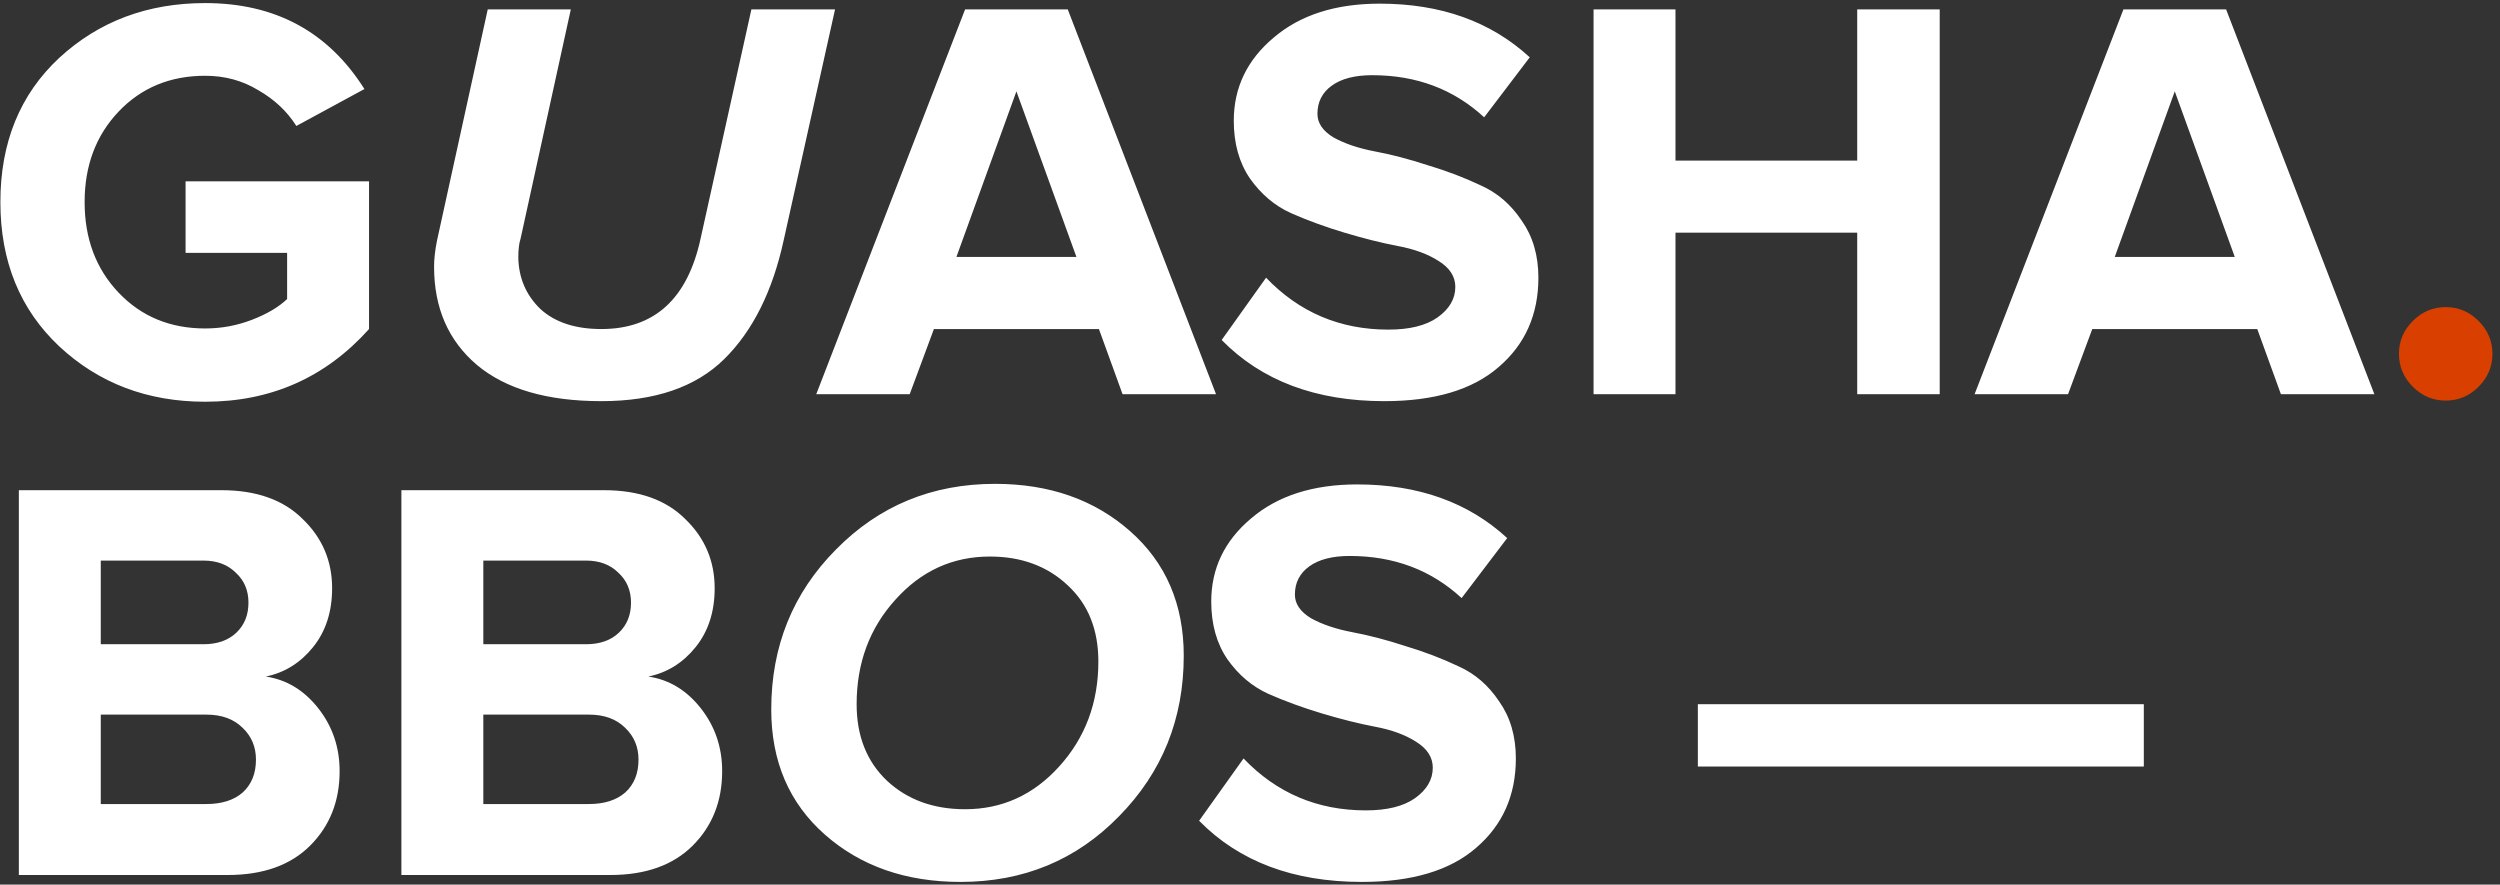 <?xml version="1.0" encoding="UTF-8"?> <svg xmlns="http://www.w3.org/2000/svg" width="260" height="92" viewBox="0 0 260 92" fill="none"><rect x="0" y="0" width="260" height="92" fill="#333333" stroke="none"/> <path d="M21.34 41.78C15.34 41.78 10.28 39.86 6.16 36.02C2.08 32.18 0.04 27.18 0.04 21.02C0.04 14.82 2.08 9.82 6.16 6.02C10.28 2.22 15.34 0.32 21.34 0.32C28.62 0.32 34.14 3.3 37.9 9.26L30.82 13.1C29.86 11.58 28.54 10.34 26.86 9.38C25.22 8.38 23.38 7.88 21.34 7.88C17.7 7.88 14.7 9.12 12.34 11.6C9.98 14.08 8.8 17.22 8.8 21.02C8.8 24.82 9.98 27.96 12.34 30.44C14.7 32.92 17.7 34.16 21.34 34.16C23.02 34.16 24.64 33.86 26.2 33.26C27.76 32.66 28.98 31.94 29.86 31.1V26.3H19.3V18.86H38.38V34.22C33.86 39.26 28.18 41.78 21.34 41.78ZM62.544 41.72C56.904 41.72 52.584 40.46 49.584 37.94C46.624 35.42 45.144 32.02 45.144 27.74C45.144 26.94 45.244 26.04 45.444 25.04L50.724 0.98H59.364L54.144 24.8C53.984 25.28 53.904 25.94 53.904 26.78C53.944 28.9 54.704 30.68 56.184 32.12C57.704 33.52 59.824 34.22 62.544 34.22C68.064 34.22 71.504 31.08 72.864 24.8L78.144 0.98H86.844L81.504 24.98C80.344 30.3 78.284 34.42 75.324 37.34C72.364 40.26 68.104 41.72 62.544 41.72ZM126.468 41H116.748L114.288 34.22H97.127L94.608 41H84.888L100.368 0.98H111.048L126.468 41ZM111.948 26.72L105.708 9.5L99.468 26.72H111.948ZM143.973 41.72C136.853 41.72 131.213 39.6 127.053 35.36L131.673 28.88C135.113 32.48 139.353 34.28 144.393 34.28C146.593 34.28 148.293 33.86 149.493 33.02C150.733 32.14 151.353 31.08 151.353 29.84C151.353 28.76 150.773 27.86 149.613 27.14C148.493 26.42 147.073 25.9 145.353 25.58C143.673 25.26 141.833 24.8 139.833 24.2C137.833 23.6 135.973 22.92 134.253 22.16C132.573 21.4 131.153 20.2 129.993 18.56C128.873 16.92 128.313 14.92 128.313 12.56C128.313 9.12 129.693 6.24 132.453 3.92C135.213 1.56 138.893 0.38 143.493 0.38C149.853 0.38 155.053 2.24 159.093 5.96L154.353 12.2C151.193 9.28 147.313 7.82 142.713 7.82C140.913 7.82 139.513 8.18 138.513 8.9C137.513 9.62 137.013 10.6 137.013 11.84C137.013 12.8 137.573 13.62 138.693 14.3C139.853 14.94 141.273 15.42 142.953 15.74C144.673 16.06 146.513 16.54 148.473 17.18C150.473 17.78 152.313 18.48 153.993 19.28C155.713 20.04 157.133 21.26 158.253 22.94C159.413 24.58 159.993 26.56 159.993 28.88C159.993 32.72 158.613 35.82 155.853 38.18C153.133 40.54 149.173 41.72 143.973 41.72ZM201.73 41H193.15V24.2H174.25V41H165.73V0.98H174.25V16.7H193.15V0.98H201.73V41ZM246.936 41H237.216L234.756 34.22H217.596L215.076 41H205.356L220.836 0.98H231.516L246.936 41ZM232.416 26.72L226.176 9.5L219.936 26.72H232.416ZM23.68 91H1.96V50.98H23.02C26.66 50.98 29.48 51.98 31.48 53.98C33.52 55.94 34.54 58.34 34.54 61.18C34.54 63.62 33.88 65.66 32.56 67.3C31.24 68.94 29.6 69.96 27.64 70.36C29.8 70.68 31.62 71.78 33.1 73.66C34.58 75.54 35.32 77.72 35.32 80.2C35.32 83.32 34.3 85.9 32.26 87.94C30.22 89.98 27.36 91 23.68 91ZM21.16 67C22.6 67 23.74 66.6 24.58 65.8C25.42 65 25.84 63.96 25.84 62.68C25.84 61.4 25.4 60.36 24.52 59.56C23.68 58.72 22.56 58.3 21.16 58.3H10.48V67H21.16ZM21.46 83.62C23.06 83.62 24.32 83.22 25.24 82.42C26.16 81.58 26.62 80.44 26.62 79C26.62 77.68 26.16 76.58 25.24 75.7C24.32 74.78 23.06 74.32 21.46 74.32H10.48V83.62H21.46ZM63.465 91H41.745V50.98H62.805C66.445 50.98 69.265 51.98 71.265 53.98C73.305 55.94 74.325 58.34 74.325 61.18C74.325 63.62 73.665 65.66 72.345 67.3C71.025 68.94 69.385 69.96 67.425 70.36C69.585 70.68 71.405 71.78 72.885 73.66C74.365 75.54 75.105 77.72 75.105 80.2C75.105 83.32 74.085 85.9 72.045 87.94C70.005 89.98 67.145 91 63.465 91ZM60.945 67C62.385 67 63.525 66.6 64.365 65.8C65.205 65 65.625 63.96 65.625 62.68C65.625 61.4 65.185 60.36 64.305 59.56C63.465 58.72 62.345 58.3 60.945 58.3H50.265V67H60.945ZM61.245 83.62C62.845 83.62 64.105 83.22 65.025 82.42C65.945 81.58 66.405 80.44 66.405 79C66.405 77.68 65.945 76.58 65.025 75.7C64.105 74.78 62.845 74.32 61.245 74.32H50.265V83.62H61.245ZM99.89 91.72C94.21 91.72 89.51 90.08 85.79 86.8C82.07 83.52 80.21 79.18 80.21 73.78C80.21 67.22 82.45 61.68 86.93 57.16C91.41 52.6 96.93 50.32 103.49 50.32C109.13 50.32 113.81 51.96 117.53 55.24C121.25 58.52 123.11 62.84 123.11 68.2C123.11 74.76 120.87 80.32 116.39 84.88C111.95 89.44 106.45 91.72 99.89 91.72ZM100.37 84.16C104.21 84.16 107.47 82.68 110.15 79.72C112.87 76.72 114.23 73.08 114.23 68.8C114.23 65.48 113.17 62.84 111.05 60.88C108.93 58.88 106.23 57.88 102.95 57.88C99.07 57.88 95.79 59.38 93.11 62.38C90.43 65.34 89.09 68.96 89.09 73.24C89.09 76.56 90.15 79.22 92.27 81.22C94.39 83.18 97.09 84.16 100.37 84.16ZM141.629 91.72C134.509 91.72 128.869 89.6 124.709 85.36L129.329 78.88C132.769 82.48 137.009 84.28 142.049 84.28C144.249 84.28 145.949 83.86 147.149 83.02C148.389 82.14 149.009 81.08 149.009 79.84C149.009 78.76 148.429 77.86 147.269 77.14C146.149 76.42 144.729 75.9 143.009 75.58C141.329 75.26 139.489 74.8 137.489 74.2C135.489 73.6 133.629 72.92 131.909 72.16C130.229 71.4 128.809 70.2 127.649 68.56C126.529 66.92 125.969 64.92 125.969 62.56C125.969 59.12 127.349 56.24 130.109 53.92C132.869 51.56 136.549 50.38 141.149 50.38C147.509 50.38 152.709 52.24 156.749 55.96L152.009 62.2C148.849 59.28 144.969 57.82 140.369 57.82C138.569 57.82 137.169 58.18 136.169 58.9C135.169 59.62 134.669 60.6 134.669 61.84C134.669 62.8 135.229 63.62 136.349 64.3C137.509 64.94 138.929 65.42 140.609 65.74C142.329 66.06 144.169 66.54 146.129 67.18C148.129 67.78 149.969 68.48 151.649 69.28C153.369 70.04 154.789 71.26 155.909 72.94C157.069 74.58 157.649 76.56 157.649 78.88C157.649 82.72 156.269 85.82 153.509 88.18C150.789 90.54 146.829 91.72 141.629 91.72ZM222.957 79.72H176.577V73.24H222.957V79.72Z" fill="white"></path> <path d="M257.772 40.22C256.812 41.18 255.672 41.66 254.352 41.66C253.032 41.66 251.892 41.18 250.932 40.22C249.972 39.26 249.492 38.12 249.492 36.8C249.492 35.48 249.972 34.34 250.932 33.38C251.892 32.42 253.032 31.94 254.352 31.94C255.672 31.94 256.812 32.42 257.772 33.38C258.732 34.34 259.212 35.48 259.212 36.8C259.212 38.12 258.732 39.26 257.772 40.22Z" fill="#D94000"></path> </svg> 